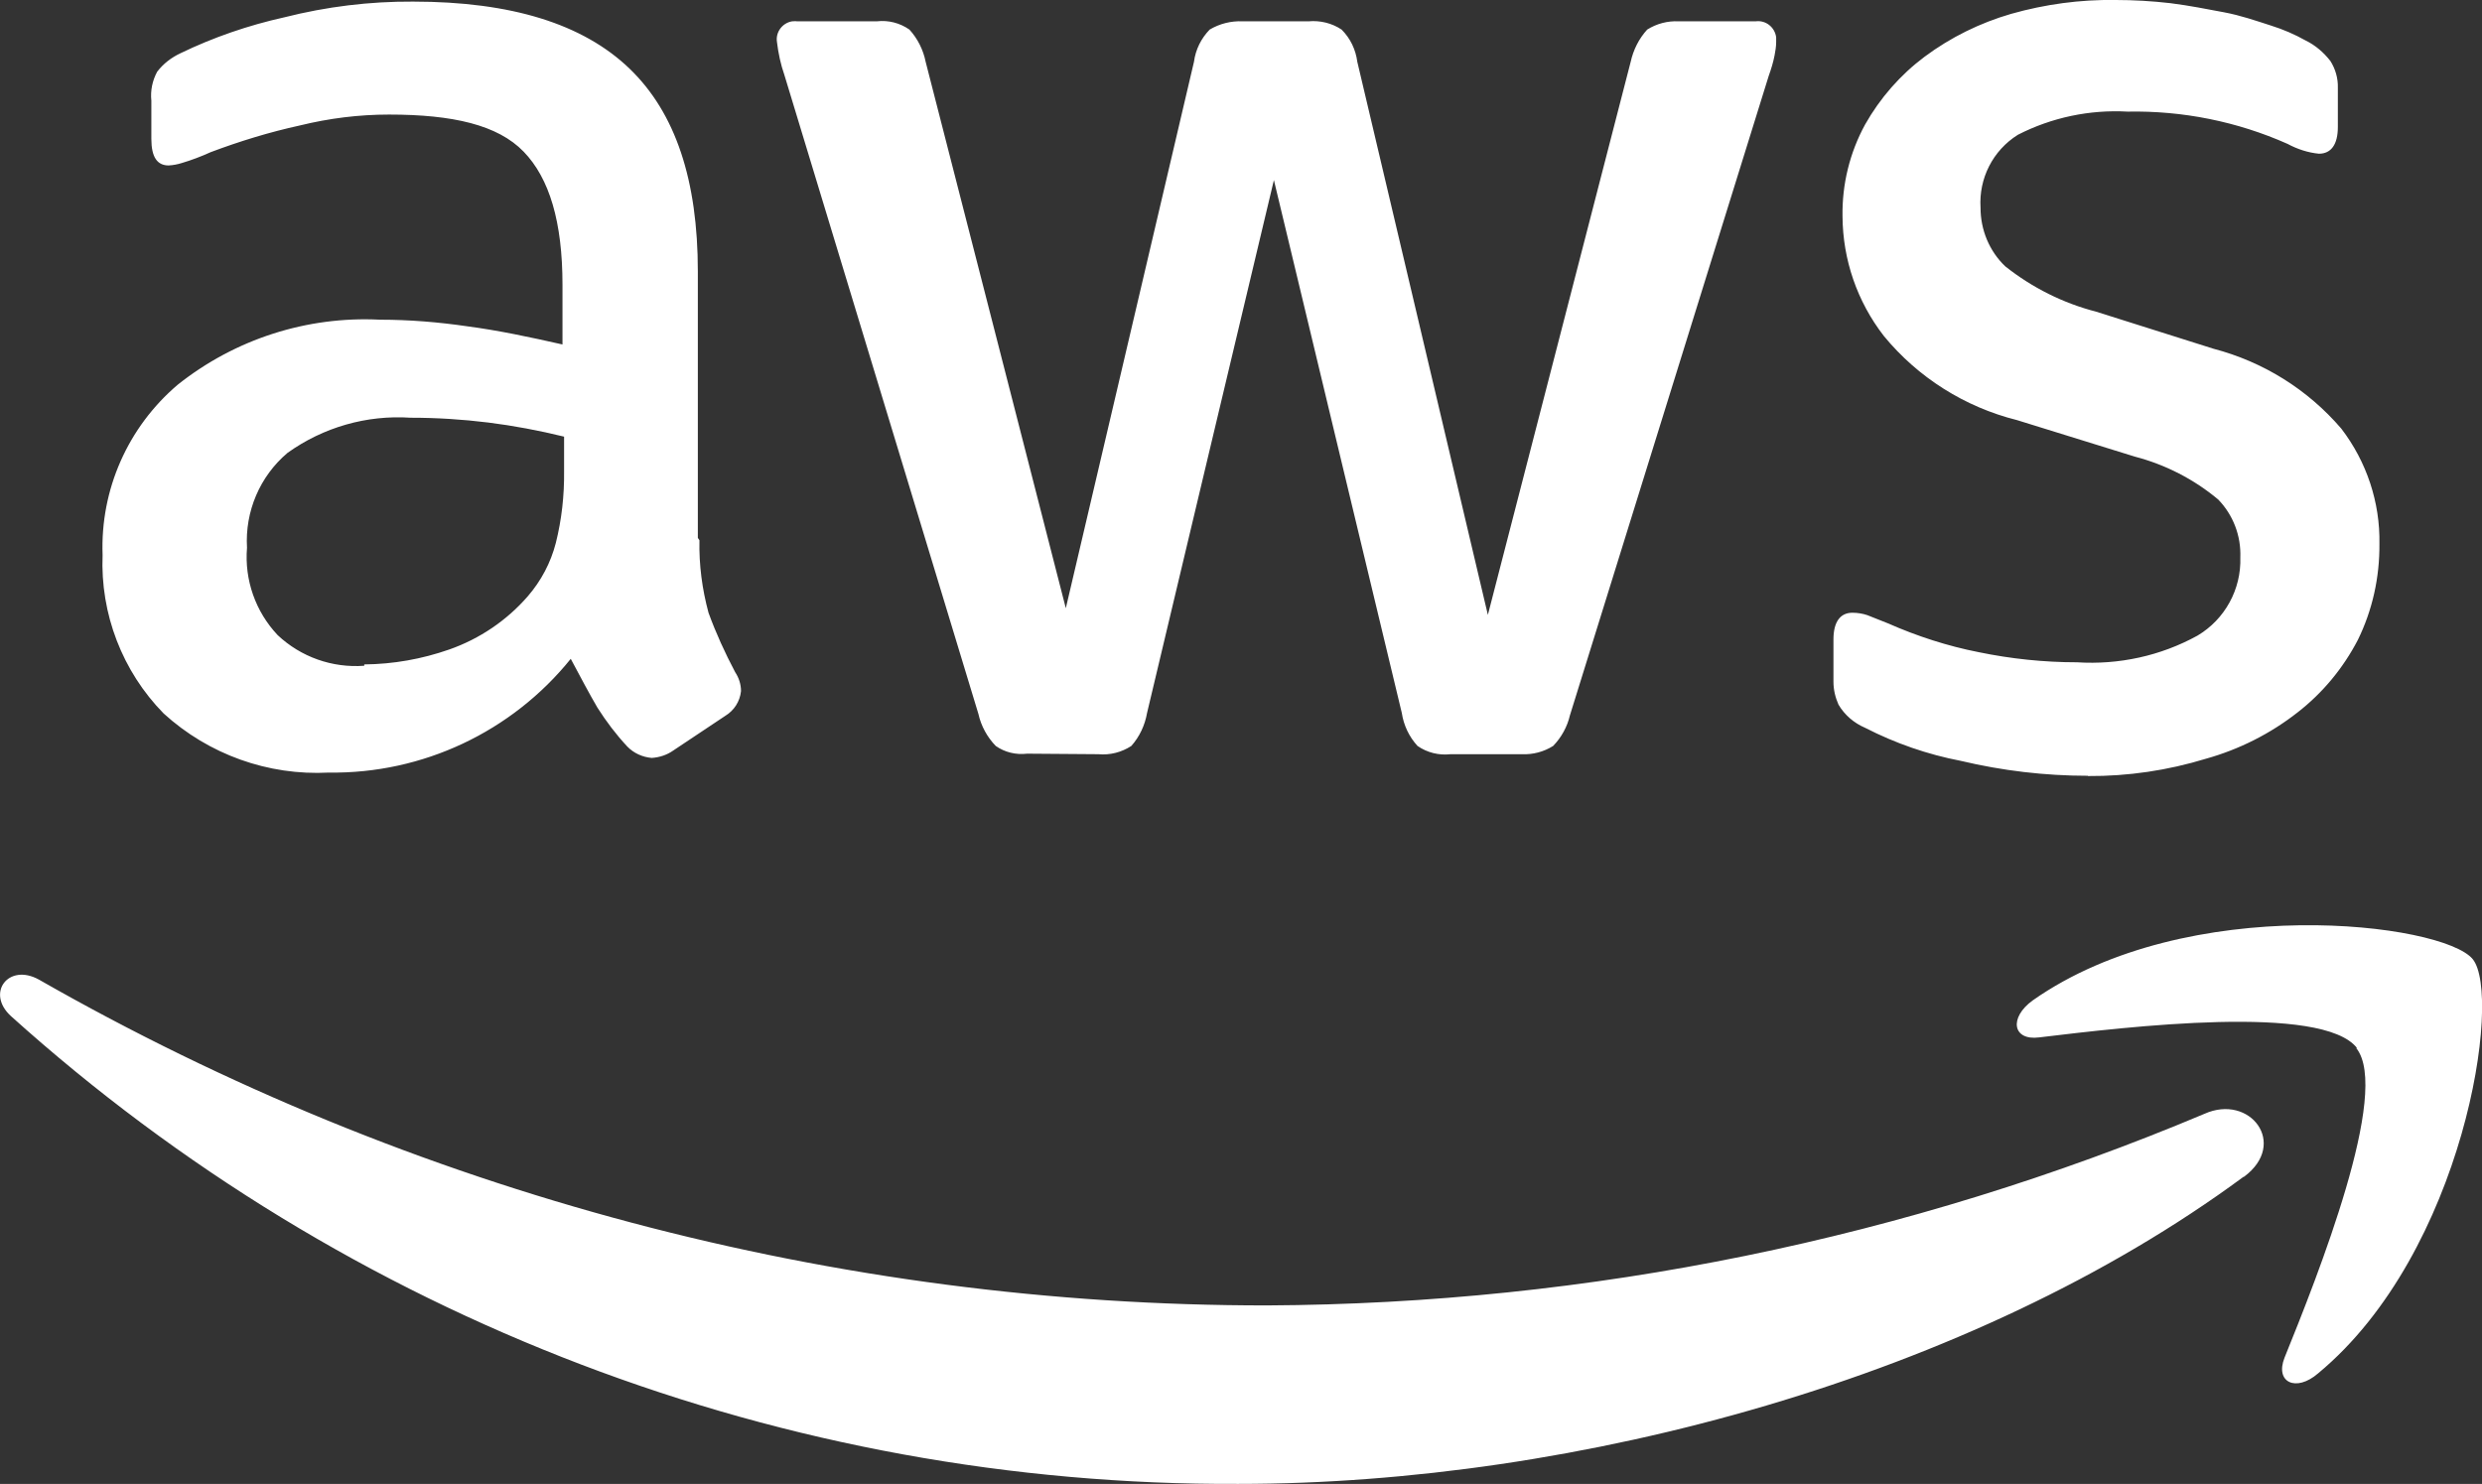 <?xml version="1.0" encoding="UTF-8"?><svg id="a" xmlns="http://www.w3.org/2000/svg" viewBox="0 0 93.15 55.7"><rect x="0" y="0" width="93.15" height="55.7" fill="#333333" stroke="none"/><defs><style>.b{fill:#fff;}</style></defs><path class="b" d="M78.36,29.12c-1.61,0-3.21-.19-4.77-.56-1.25-.24-2.46-.66-3.59-1.24-.42-.18-.77-.48-1-.87-.12-.27-.19-.56-.19-.86v-1.59c0-.65,.25-1,.71-1,.19,0,.38,.03,.56,.09l.78,.31c1.09,.48,2.23,.85,3.4,1.08,1.21,.25,2.45,.38,3.69,.38,1.57,.1,3.14-.24,4.52-1,1.03-.61,1.65-1.74,1.61-2.94,.03-.81-.27-1.59-.83-2.17-.91-.76-1.98-1.31-3.13-1.61l-4.42-1.37c-1.96-.49-3.72-1.6-5-3.16-1-1.29-1.54-2.86-1.55-4.49-.02-1.2,.27-2.39,.85-3.45,.56-.99,1.32-1.86,2.23-2.54,.98-.73,2.08-1.27,3.25-1.61,1.27-.36,2.59-.54,3.91-.52,.69,0,1.38,.04,2.07,.12,.71,.09,1.36,.22,2,.34,.64,.12,1.21,.32,1.77,.5,.45,.14,.89,.33,1.3,.56,.37,.18,.68,.45,.93,.77,.19,.3,.29,.65,.28,1v1.48c0,.65-.25,1-.71,1-.41-.04-.81-.17-1.18-.37-1.89-.84-3.94-1.25-6-1.21-1.43-.08-2.85,.22-4.12,.87-.94,.59-1.47,1.64-1.4,2.74,0,.83,.33,1.63,.93,2.2,1.01,.8,2.17,1.38,3.41,1.7l4.4,1.39c1.87,.49,3.54,1.53,4.8,3,.95,1.24,1.46,2.77,1.43,4.33,.01,1.25-.26,2.48-.81,3.6-.55,1.06-1.32,1.99-2.26,2.72-1.02,.8-2.19,1.39-3.44,1.74-1.44,.44-2.93,.66-4.43,.65m-39.81-.84c-.42,.05-.84-.05-1.18-.29-.32-.33-.55-.75-.65-1.2L29.44,2.82c-.14-.4-.23-.82-.28-1.24-.06-.37,.2-.72,.57-.78,.06,0,.12-.01,.18,0h3c.43-.05,.86,.06,1.22,.31,.31,.34,.52,.76,.61,1.21l5.26,20.51L44.81,2.32c.06-.46,.27-.88,.59-1.21,.37-.22,.8-.33,1.24-.31h2.47c.44-.04,.88,.07,1.24,.31,.33,.33,.53,.75,.59,1.21l4.9,20.76L61.2,2.32c.1-.45,.31-.87,.62-1.21,.35-.22,.76-.33,1.18-.31h2.89c.38-.05,.72,.22,.77,.6,0,.06,0,.12,0,.18,0,.17-.03,.34-.06,.5-.05,.26-.13,.52-.22,.77l-7.46,24c-.1,.43-.32,.83-.63,1.15-.35,.22-.76,.33-1.18,.31h-2.67c-.44,.05-.88-.06-1.24-.31-.32-.35-.52-.78-.59-1.24l-4.8-20-4.76,20c-.08,.46-.28,.89-.59,1.24-.37,.24-.8,.35-1.24,.31l-2.67-.02Zm-24.88-3.35c1.09-.01,2.16-.2,3.19-.56,1.14-.4,2.16-1.09,2.95-2,.5-.58,.86-1.26,1.05-2,.22-.88,.32-1.78,.31-2.69v-1.3c-.94-.23-1.89-.41-2.85-.53-.97-.12-1.94-.18-2.91-.18-1.65-.11-3.28,.36-4.62,1.32-1.04,.88-1.6,2.2-1.52,3.56-.1,1.21,.32,2.4,1.15,3.28,.87,.82,2.05,1.24,3.25,1.15m12.58-4.71c-.02,.92,.1,1.83,.34,2.72,.28,.77,.62,1.51,1,2.23,.14,.21,.22,.46,.22,.71-.04,.39-.26,.73-.59,.93l-1.95,1.3c-.24,.17-.52,.26-.81,.28-.35-.03-.68-.18-.92-.43-.42-.45-.79-.94-1.12-1.46-.31-.53-.62-1.12-1-1.83-2.21,2.74-5.56,4.32-9.08,4.27-2.28,.12-4.51-.68-6.2-2.22-1.55-1.58-2.38-3.74-2.29-5.95-.09-2.45,.95-4.8,2.82-6.39,2.15-1.71,4.85-2.58,7.59-2.44,1.1,0,2.2,.09,3.29,.25,1.14,.15,2.32,.4,3.56,.68v-2.24c0-2.36-.49-4-1.46-5s-2.65-1.39-5.05-1.39c-1.13,0-2.25,.14-3.35,.41-1.14,.25-2.25,.59-3.34,1-.35,.16-.72,.3-1.09,.41-.16,.05-.32,.08-.49,.09-.43,0-.65-.31-.65-1v-1.43c-.04-.38,.04-.76,.22-1.09,.23-.3,.53-.53,.87-.69,1.24-.6,2.55-1.05,3.9-1.35C12.25,.25,13.87,.05,15.5,.06c3.69,0,6.38,.84,8.12,2.51,1.74,1.67,2.57,4.21,2.57,7.62v10l.06,.09Z"/><path class="b" d="M88.46,39.34c-1.3-1.67-8.61-.8-11.93-.4-1,.13-1.14-.74-.24-1.39,5.82-4.09,15.39-2.91,16.51-1.55s-.31,11-5.8,15.55c-.83,.72-1.63,.34-1.26-.59,1.24-3.06,4-10,2.69-11.62m-4.24,4.84c-10.19,7.52-24.98,11.52-37.71,11.52-17.01,.08-33.43-6.18-46.07-17.56-.95-.87-.09-2,1.05-1.37,14.04,8.02,29.93,12.24,46.1,12.23,12.08-.06,24.03-2.5,35.17-7.19,1.71-.77,3.16,1.12,1.49,2.36"/></svg>